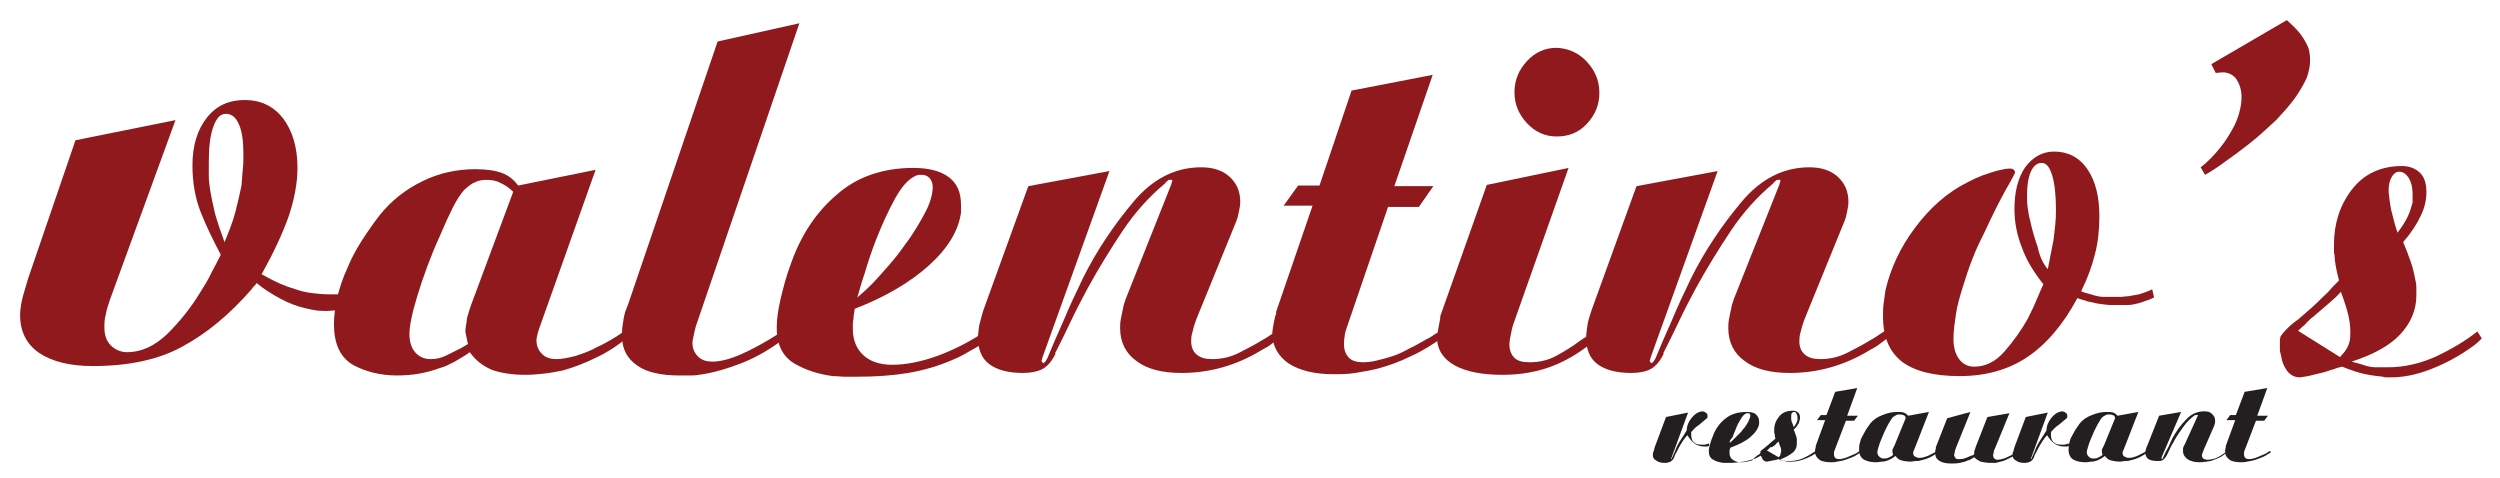 <?xml version="1.0" encoding="utf-8"?>
<!-- Generator: Adobe Illustrator 19.0.0, SVG Export Plug-In . SVG Version: 6.00 Build 0)  -->
<svg version="1.1" id="Layer_1" xmlns="http://www.w3.org/2000/svg" xmlns:xlink="http://www.w3.org/1999/xlink" x="0px" y="0px"
	 viewBox="0 0 397.5 76" style="enable-background:new 0 0 397.5 76;" xml:space="preserve">
<style type="text/css">
	.st0{fill:#8F191C;}
	.st1{fill:#231F20;}
</style>
<g>
	<path class="st0" d="M27.9,19.1L17.5,47.6c-0.3,0.9-0.6,1.8-0.7,2.5c-0.2,0.7-0.2,1.4-0.2,2c0,1.1,0.3,2.1,1,2.8
		c0.7,0.7,1.6,1.1,2.6,1.1c2.3,0,4.4-1,6.4-2.9c2-2,3.7-4.1,5.1-6.4c0.7-1.1,1.4-2.2,1.9-3.3c0.6-1.1,1.1-2.1,1.5-2.9
		c-1.2-2.3-2.3-4.5-3.2-6.8c-0.9-2.3-1.3-4.8-1.3-7.4c0-3.2,0.8-5.7,2.3-7.6c1.5-1.9,3.5-2.8,6-2.8c2.6,0,4.6,1,6.1,2.9
		c1.5,2,2.3,4.6,2.3,7.9c0,2.4-0.5,5-1.4,7.7c-1,2.8-2.4,5.8-4.3,9.2c0.9,0.5,1.8,1,2.7,1.4c0.9,0.4,1.7,0.7,2.7,1
		c0.9,0.3,1.7,0.5,2.6,0.6c0.9,0.1,1.7,0.2,2.7,0.2c0.1,0,0.2,0,0.3,0c0.1,0,0.2,0,0.3,0c0.3,0,0.5,0,0.8,0c0.3,0,0.6-0.1,1-0.1
		l-0.1,2.6l-2,0.1c-0.7,0.1-1.3,0-2,0c-0.7-0.1-1.3-0.2-2.1-0.4c-1.3-0.3-2.6-0.8-3.9-1.5c-1.3-0.7-2.6-1.5-3.8-2.5
		c-0.1,0.2-0.3,0.4-0.4,0.5c-0.2,0.2-0.3,0.3-0.4,0.5c-3.5,4-7.1,7-11,9.1c-3.8,2.1-8.6,3.1-14.2,3.1c-3.7,0-6.5-0.7-8.6-2.1
		c-2-1.4-3-3.4-3-6c0-0.7,0.1-1.5,0.3-2.4c0.2-0.9,0.6-2.1,1-3.5L12,22.3L27.9,19.1z M35.7,38.5c0.7-1.7,1.3-3.2,1.7-4.7
		c0.4-1.5,0.7-2.9,1-4.3c0.1-0.9,0.1-1.7,0.2-2.5c0.1-0.8,0.1-1.6,0.1-2.5c0-2-0.2-3.6-0.7-4.7c-0.5-1.2-1.2-1.7-2.1-1.7
		c-0.9,0-1.5,0.7-2,2.1c-0.5,1.4-0.7,3.2-0.7,5.6c0,0.8,0,1.5,0,2.2c0,0.7,0.1,1.4,0.2,2.1c0.2,1.3,0.5,2.6,0.8,3.9
		C34.6,35.4,35.1,36.9,35.7,38.5L35.7,38.5z"/>
	<path class="st0" d="M86.1,51.2c-0.3,0.8-0.5,1.4-0.6,1.8c-0.1,0.4-0.2,0.8-0.2,1.1c0,0.9,0.3,1.6,0.9,2.2c0.6,0.6,1.4,0.8,2.3,0.8
		c0.8,0,1.8-0.2,3-0.5c1.2-0.4,2.4-0.8,3.6-1.5c0.7-0.3,1.4-0.7,2.1-1.1c0.7-0.4,1.3-0.8,2-1.3l0.6,0.9c-1.5,1.3-3.2,2.4-4.9,3.2
		c-1.8,0.9-3.6,1.6-5.4,2.1c-1,0.2-2,0.4-3,0.5c-1,0.1-1.9,0.2-2.9,0.2c-2.2,0-4-0.3-5.4-0.8c-1.4-0.6-2.6-1.5-3.5-2.8
		c-0.8,0.6-1.6,1-2.4,1.5c-0.8,0.4-1.5,0.8-2.3,1c-1.1,0.4-2.2,0.7-3.3,0.9c-1.1,0.2-2.3,0.3-3.6,0.3c-2.6,0-5-0.6-7-1.7
		c-2-1.2-3-3.3-3-6.5c0-1.3,0.2-2.7,0.5-4.2c0.4-1.5,0.9-3.1,1.6-4.6c0.6-1.5,1.4-3,2.3-4.4c0.9-1.4,1.8-2.7,2.8-4
		c1.9-2.4,4.2-4.2,6.9-5.5c2.6-1.3,5.5-1.9,8.4-1.9c1.7,0,3.1,0.2,4.2,0.6c1.1,0.4,1.9,1.1,2.6,2l12.3-2.5L86.1,51.2z M79.6,29.1
		c-0.7-0.4-1.5-0.5-2.3-0.5c-0.6,0-1.3,0.1-1.8,0.4c-0.6,0.2-1.1,0.7-1.7,1.2c-0.6,0.7-1.2,1.6-1.8,2.8c-0.6,1.2-1.3,2.7-2.1,4.6
		c-1.5,3.3-2.6,6.4-3.5,9.3c-0.9,2.9-1.3,5-1.3,6.2c0,1.2,0.3,2.2,0.9,2.9c0.6,0.7,1.4,1.1,2.5,1.1c0.9,0,1.7-0.2,2.5-0.6
		c0.8-0.4,1.6-0.8,2.4-1.2c0.2-0.1,0.3-0.2,0.5-0.3c0.2-0.1,0.3-0.2,0.5-0.3L74,52.8c0-0.3,0-0.6,0.1-1.1c0.1-0.4,0.1-0.9,0.2-1.3
		c0.1-0.3,0.2-0.7,0.3-1c0.1-0.3,0.2-0.6,0.3-0.9l6.7-18C81,29.9,80.3,29.4,79.6,29.1z"/>
	<path class="st0" d="M110.7,51.7c-0.2,0.6-0.3,1.2-0.4,1.6c-0.1,0.5-0.2,0.9-0.2,1.2c0,0.9,0.3,1.6,0.9,2.2
		c0.6,0.6,1.4,0.8,2.3,0.8c1.2,0,2.8-0.4,4.6-1.2c1.8-0.8,3.8-1.9,6-3.3l0.7,0.9c-2.1,1.6-4.3,2.9-6.6,3.8c-2.3,0.9-4.6,1.6-6.9,1.9
		c-0.5,0.1-1,0.1-1.5,0.1c-0.5,0-1,0-1.6,0c-2.9,0-5.2-0.5-6.7-1.6c-1.6-1.1-2.4-2.6-2.4-4.7c0-0.5,0-1.1,0.1-1.7
		c0.1-0.7,0.2-1.4,0.4-2.1c0.1-0.2,0.1-0.3,0.2-0.5c0.1-0.2,0.1-0.4,0.2-0.5l14.3-42l13-2.9L110.7,51.7z"/>
	<path class="st0" d="M156.8,52.6l0.6,1.2c-1,0.7-2,1.4-3,1.9c-1,0.6-1.9,1.1-2.9,1.5c-2.3,1-4.7,1.7-7.1,2.1
		c-2.4,0.4-5.1,0.6-8.1,0.6c-0.6,0-1.2,0-1.9,0c-0.7,0-1.3-0.1-2-0.1c-2.2-0.3-4.2-0.9-6.1-2c-1.8-1.1-2.8-2.9-2.8-5.7
		c0-1.3,0.2-2.8,0.6-4.5c0.4-1.7,0.9-3.7,1.7-5.8c1.6-4.5,4-8.1,7.3-10.9c3.2-2.8,7.3-4.2,12.1-4.2c2.5,0,4.4,0.5,5.7,1.5
		c1.3,1,1.9,2.4,1.9,4.4c0,0.2,0,0.4,0,0.6c0,0.2,0,0.4,0,0.6c-0.4,2.9-2.1,5.7-5.1,8.4c-3,2.7-6.9,5-11.8,6.9
		c-0.1,0.7-0.2,1.2-0.2,1.6c-0.1,0.4-0.1,0.8-0.1,1.2c0,0.1,0,0.1,0,0.2c0,0.1,0,0.2,0,0.2c0,1.8,0.6,3.2,1.7,4.2
		c1.1,1,2.6,1.5,4.6,1.5c2.2,0,4.6-0.5,7.1-1.4C151.5,55.7,154.1,54.4,156.8,52.6L156.8,52.6z M136.3,47.3c0.6-0.5,1.4-1.2,2.3-2.1
		s1.8-2,2.8-3.1c0.6-0.7,1.2-1.4,1.7-2.1c0.5-0.7,1.1-1.5,1.6-2.2c1-1.5,1.9-3,2.6-4.4c0.7-1.4,1-2.7,1-3.7c0-0.6-0.2-1-0.5-1.4
		c-0.4-0.4-0.8-0.5-1.3-0.5c-0.2,0-0.3,0-0.4,0c-0.1,0-0.3,0.1-0.4,0.1c-1.2,0.5-2.3,1.7-3.4,3.7c-1.1,2-2.1,4.2-3,6.5
		c-0.7,1.8-1.3,3.6-1.8,5.3C136.9,45.1,136.6,46.4,136.3,47.3L136.3,47.3z"/>
	<path class="st0" d="M165.8,56.7l-0.2,0.7l0.2,0.3c0.1,0.1,0.2,0,0.4-0.2c0.1-0.2,0.3-0.4,0.4-0.7c0.7-1.7,1.5-3.6,2.5-5.8
		c0.9-2.2,2-4.5,3.1-6.8c2.2-4.4,4.9-8.4,8-12.1c3.1-3.7,6.7-5.5,10.8-5.5c1.9,0,3.4,0.5,4.5,1.5c1.1,1,1.7,2.3,1.7,4
		c0,0.5-0.1,1-0.2,1.5c-0.1,0.5-0.2,1-0.4,1.5l-6.4,15.7c-0.3,0.8-0.5,1.5-0.6,2c-0.2,0.6-0.2,1.1-0.2,1.5c0,0.9,0.3,1.6,0.9,2.1
		c0.6,0.5,1.4,0.7,2.4,0.7c1.5,0,2.9-0.3,4.3-1c1.4-0.7,2.7-1.4,4-2.2c0.4-0.2,0.8-0.5,1.1-0.7c0.4-0.3,0.8-0.5,1.1-0.7l0.7,0.9
		c-0.5,0.4-1.1,0.8-1.6,1.2c-0.5,0.4-1,0.7-1.6,1c-2.1,1.3-4.2,2.2-6.3,2.8c-2.1,0.6-4.3,0.9-6.5,0.9c-3.1,0-5.5-0.6-7.2-1.9
		c-1.7-1.2-2.6-3-2.6-5.2c0-0.4,0-0.9,0.1-1.4c0.1-0.5,0.2-1,0.3-1.5c0.1-0.3,0.1-0.6,0.2-0.9c0.1-0.3,0.2-0.6,0.3-0.9l7.2-18.1
		l0.2-0.7c0-0.1,0-0.1-0.1-0.1c-0.1,0-0.1,0-0.2,0c-0.1,0-0.1,0-0.2,0c-0.1,0-0.1,0-0.2,0.1c-0.1,0.1-0.3,0.2-0.5,0.5
		c-2.4,2-4.7,4.5-6.7,7.5c-2,3-3.9,6.1-5.6,9.2c-0.9,1.7-1.8,3.4-2.6,5.1c-0.8,1.7-1.6,3.3-2.4,4.9c-0.1,0.1-0.1,0.1-0.1,0.2
		c0,0.1,0,0.1,0,0.2c-0.6,1.2-1.3,2-2.1,2.4s-1.8,0.6-3.1,0.6c-2.3,0-4.1-0.5-5.3-1.4c-1.2-0.9-1.8-2.3-1.8-4.2c0-0.6,0.1-1.3,0.2-2
		c0.2-0.7,0.4-1.6,0.7-2.5l7.1-19.6l12.9-2.4L165.8,56.7z"/>
	<path class="st0" d="M227.8,11.9l-6.1,17.7h6.2l-2.3,3.3h-4.9l-6.5,19c-0.2,0.6-0.4,1.1-0.4,1.6c-0.1,0.4-0.1,0.9-0.1,1.3
		c0,0.9,0.3,1.6,0.8,2.1c0.5,0.5,1.3,0.7,2.2,0.7c0.8,0,1.5-0.1,2.3-0.3c0.8-0.2,1.6-0.4,2.5-0.7c0.9-0.3,1.7-0.7,2.6-1.2
		c0.9-0.4,1.7-0.9,2.6-1.4c0.4-0.2,0.8-0.4,1.2-0.7s0.8-0.4,1.1-0.7l0.6,0.9c-1.7,1.2-3.4,2.3-5.2,3.1c-1.8,0.9-3.5,1.5-5.3,2
		c-1.2,0.3-2.4,0.5-3.6,0.7c-1.2,0.2-2.4,0.2-3.5,0.2c-3,0-5.4-0.6-7.1-1.7c-1.7-1.2-2.6-2.8-2.6-4.8c0-0.4,0.1-0.9,0.2-1.5
		c0.1-0.5,0.2-1.1,0.4-1.6c0-0.1,0-0.2,0-0.3c0-0.1,0.1-0.2,0.1-0.3l5.7-16.6h-4.6l2.3-3.2h3.4l5.1-15.1L227.8,11.9z"/>
	<path class="st0" d="M240.6,51.6c-0.2,0.6-0.3,1.2-0.4,1.7c-0.1,0.5-0.2,1-0.2,1.5c0,0.9,0.3,1.6,0.8,2.1c0.5,0.5,1.3,0.7,2.4,0.7
		c1.5,0,2.9-0.3,4.2-1c1.3-0.7,2.6-1.5,3.8-2.4c0.4-0.3,0.9-0.6,1.3-0.8c0.4-0.3,0.8-0.6,1.3-0.8l0.7,0.7c-2.4,2.2-4.9,3.8-7.4,4.8
		c-2.5,1-5.2,1.5-8.2,1.5c-3.2,0-5.8-0.5-7.6-1.5c-1.8-1-2.8-2.5-2.8-4.4c0-0.4,0.1-0.9,0.2-1.5c0.1-0.5,0.2-1.1,0.3-1.6
		c0-0.1,0-0.2,0-0.3c0-0.1,0.1-0.2,0.1-0.3l7.3-20.6l13-2.7L240.6,51.6z M252.3,9.8c1.3,1.4,2,3,2,5c0,1.9-0.7,3.5-2,4.9
		c-1.3,1.4-2.9,2-4.8,2c-1.8,0-3.4-0.7-4.7-2.1s-2-3-2-4.9c0-2,0.7-3.6,2-5c1.3-1.4,2.9-2.1,4.7-2.1C249.4,7.7,251,8.4,252.3,9.8z"
		/>
	<path class="st0" d="M262.5,56.7l-0.2,0.7l0.2,0.3c0.1,0.1,0.2,0,0.4-0.2c0.1-0.2,0.3-0.4,0.4-0.7c0.7-1.7,1.5-3.6,2.5-5.8
		c0.9-2.2,2-4.5,3.1-6.8c2.2-4.4,4.9-8.4,8-12.1c3.1-3.7,6.7-5.5,10.8-5.5c1.9,0,3.4,0.5,4.5,1.5c1.1,1,1.7,2.3,1.7,4
		c0,0.5-0.1,1-0.2,1.5c-0.1,0.5-0.2,1-0.4,1.5l-6.4,15.7c-0.3,0.8-0.5,1.5-0.6,2c-0.2,0.6-0.2,1.1-0.2,1.5c0,0.9,0.3,1.6,0.9,2.1
		c0.6,0.5,1.4,0.7,2.4,0.7c1.5,0,2.9-0.3,4.3-1c1.4-0.7,2.7-1.4,4-2.2c0.4-0.2,0.8-0.5,1.1-0.7c0.4-0.3,0.8-0.5,1.1-0.7l0.7,0.9
		c-0.5,0.4-1.1,0.8-1.6,1.2c-0.5,0.4-1,0.7-1.6,1c-2.1,1.3-4.2,2.2-6.3,2.8c-2.1,0.6-4.3,0.9-6.5,0.9c-3.1,0-5.5-0.6-7.2-1.9
		c-1.7-1.2-2.6-3-2.6-5.2c0-0.4,0-0.9,0.1-1.4c0.1-0.5,0.2-1,0.3-1.5c0.1-0.3,0.1-0.6,0.2-0.9c0.1-0.3,0.2-0.6,0.3-0.9l7.2-18.1
		l0.2-0.7c0-0.1,0-0.1-0.1-0.1c-0.1,0-0.1,0-0.2,0c-0.1,0-0.1,0-0.2,0c-0.1,0-0.1,0-0.2,0.1c-0.1,0.1-0.3,0.2-0.5,0.5
		c-2.4,2-4.7,4.5-6.7,7.5c-2,3-3.9,6.1-5.6,9.2c-0.9,1.7-1.8,3.4-2.6,5.1c-0.8,1.7-1.6,3.3-2.4,4.9c-0.1,0.1-0.1,0.1-0.1,0.2
		c0,0.1,0,0.1,0,0.2c-0.6,1.2-1.3,2-2.1,2.4c-0.7,0.4-1.8,0.6-3.1,0.6c-2.3,0-4.1-0.5-5.3-1.4c-1.2-0.9-1.8-2.3-1.8-4.2
		c0-0.6,0.1-1.3,0.2-2s0.4-1.6,0.7-2.5l7.1-19.6l12.9-2.4L262.5,56.7z"/>
	<path class="st0" d="M342.2,46l0.3,1.3c-0.6,0.3-1.2,0.5-1.8,0.7c-0.5,0.2-1,0.3-1.5,0.4c-0.4,0.1-0.9,0.1-1.3,0.1
		c-0.5,0-1,0-1.5,0c-0.7,0-1.3,0-1.9-0.1c-0.6-0.1-1.1-0.1-1.7-0.3c-0.4-0.1-0.8-0.1-1.2-0.3c-0.4-0.1-0.8-0.2-1.3-0.4
		c-2.3,4.3-5,7.4-8,9.4c-3,2-6.6,3-10.7,3c-4.2,0-7.2-0.8-9.2-2.3c-2-1.6-3-3.9-3-7.2c0-0.7,0-1.4,0.1-2.1c0.1-0.7,0.2-1.4,0.3-2.1
		c0.8-3.4,2.3-6.7,4.7-9.9c2.4-3.2,5.1-5.6,8.3-7.2c0.4-0.2,0.8-0.4,1.2-0.6c0.4-0.2,0.8-0.3,1.2-0.5c0.9-0.3,1.7-0.6,2.5-0.8
		c0.8-0.2,1.4-0.3,1.9-0.3c0.3,0,0.5,0.1,0.6,0.2c0.1,0.1,0.2,0.3,0.2,0.4c0,0.1-0.5,1.1-1.5,2.8c-1,1.8-2.1,4-3.3,6.6
		c-0.7,1.4-1.4,2.8-2,4.4c-0.6,1.5-1.1,3.1-1.6,4.7c-0.4,1.3-0.8,2.7-1,4c-0.2,1.4-0.4,2.7-0.4,4c0,1.3,0.3,2.4,0.9,3.2
		c0.6,0.8,1.4,1.2,2.4,1.2c1.8,0,3.4-0.8,4.8-2.4c1.4-1.6,2.7-3.4,3.7-5.2c0.5-1,1-2,1.4-3c0.4-1,0.8-1.8,1.1-2.5
		c-1.5-1.9-2.7-3.8-3.4-5.8c-0.8-2-1.2-4-1.2-6.2c0-2.8,0.6-5,1.7-6.6c1.2-1.6,2.7-2.5,4.6-2.5c2.2,0,4,0.9,5.3,2.8
		c1.3,1.9,1.9,4.4,1.9,7.5c0,2.1-0.2,4.1-0.7,6c-0.5,2-1.2,3.9-2.2,5.9c0.4,0.2,0.8,0.3,1.2,0.4c0.4,0.1,0.7,0.2,1,0.3
		c0.4,0.1,0.9,0.2,1.3,0.2c0.4,0,0.9,0,1.5,0c0.5,0,0.9,0,1.3,0c0.4,0,0.8-0.1,1.2-0.1c0.5-0.1,1.1-0.2,1.7-0.3
		C340.7,46.6,341.4,46.4,342.2,46L342.2,46z M325.6,42.8c0.3-1.5,0.6-3,0.9-4.6c0.2-1.6,0.4-3.1,0.4-4.7c0-2.4-0.2-4.3-0.6-5.6
		c-0.4-1.3-0.9-2-1.7-2c-0.7,0-1.3,0.5-1.7,1.4c-0.4,0.9-0.6,2.2-0.6,3.7c0,0.7,0,1.3,0.1,2c0.1,0.7,0.2,1.4,0.4,2.1
		c0.3,1.4,0.7,2.8,1.2,4.2C324.3,40.8,324.9,42,325.6,42.8L325.6,42.8z"/>
	<path class="st0" d="M363.6,3.2c0.8,0.7,1.5,1.4,2,2c0.5,0.6,0.9,1.3,1.2,1.9c0.2,0.4,0.4,0.9,0.4,1.3c0.1,0.4,0.1,0.8,0.1,1.3
		c0,0.8-0.2,1.7-0.5,2.6c-0.4,0.9-0.9,1.8-1.5,2.7c-0.9,1.4-2.1,2.7-3.4,4.1c-1.4,1.3-2.8,2.6-4.2,3.7c-1.4,1.1-2.6,2-3.9,2.9
		c-1.2,0.9-2.3,1.6-3.2,2.1l-0.7-1.2c1.2-0.9,2.2-2,3.1-3.1c0.9-1.1,1.6-2.3,2.2-3.4c0.4-0.8,0.7-1.6,0.9-2.4
		c0.2-0.8,0.3-1.5,0.3-2.3c0-1.1-0.3-2-0.8-2.8c-0.5-0.7-1.3-1.1-2.2-1.1l-1.1,0.1l-0.7-1.4L363.6,3.2z"/>
	<path class="st0" d="M393.9,52.7l0.7,1.1c-0.2,0.2-0.4,0.4-0.6,0.6c-0.2,0.2-0.4,0.3-0.6,0.5c-2.3,1.7-4.6,2.9-6.9,3.8
		c-2.3,0.9-4.4,1.3-6.4,1.3c-0.2,0-0.4,0-0.6,0c-0.2,0-0.4,0-0.6-0.1c-0.9-0.1-1.8-0.2-2.8-0.4c-1-0.2-2.2-0.6-3.7-1.2
		c-0.4,0.1-0.9,0.2-1.3,0.4c-0.5,0.1-0.9,0.3-1.3,0.4c-0.6,0.2-1.3,0.3-2,0.5c-0.7,0.2-1.4,0.3-2.1,0.4c-0.9,0-1.6-0.4-2.1-1.1
		c-0.5-0.7-0.8-1.5-0.9-2.3c-0.1-0.4-0.2-0.7-0.2-1.1c0-0.3,0-0.6,0-0.9c0-0.2,0-0.4,0-0.6c0-0.2,0.1-0.3,0.1-0.5
		c0.2-0.3,0.5-0.7,0.9-1.1c0.4-0.4,1-1,1.9-1.6c0.8-0.7,1.6-1.4,2.4-2.1c0.8-0.7,1.5-1.5,2.3-2.2c0.3-0.3,0.6-0.7,0.9-1
		c0.3-0.3,0.6-0.6,0.9-0.9c-0.2-0.8-0.4-1.6-0.5-2.2c-0.1-0.6-0.2-1.2-0.2-1.8c-0.1-0.3-0.1-0.6-0.1-0.8c0-0.3,0-0.6,0-0.9
		c0-3.3,0.9-6.2,2.8-8.7c1.9-2.5,4.6-3.8,8-3.8c1.2,0,2.2,0.4,2.9,1.1c0.7,0.7,1,1.7,1,3.1c0,1.2-0.3,2.5-0.9,3.7
		c-0.6,1.3-1.5,2.7-2.8,4.2c0.4,0.9,0.8,2,1.2,3.1c0.4,1.1,0.6,2.2,0.8,3.2c0.1,0.4,0.1,0.8,0.1,1.1c0,0.4,0,0.7,0,1.1
		c0,2.3-0.9,4.4-2.6,6.2c-1.7,1.8-4.3,3.2-7.7,4.3c0.8,0.2,1.5,0.4,2.1,0.6c0.6,0.2,1.2,0.3,1.8,0.3c0.3,0,0.6,0,0.9,0
		c0.3,0,0.6,0,1,0c2.6,0,5.1-0.6,7.6-1.7C389.6,55.6,391.9,54.3,393.9,52.7L393.9,52.7z M372.3,56.5c0.1-0.1,0.1-0.2,0.2-0.2
		c0.5-0.6,0.8-1.1,1-1.7c0.2-0.6,0.2-1.2,0.2-1.9c0-0.8-0.1-1.6-0.3-2.5c-0.2-0.9-0.6-2.2-1.2-3.8c-0.6,0.7-1.3,1.3-2,1.9
		c-0.7,0.6-1.4,1.2-2.1,1.8c-0.1,0.1-0.1,0.1-0.2,0.2c-0.1,0.1-0.2,0.1-0.3,0.2c-0.4,0.4-0.8,0.7-1.1,1.1c-0.4,0.3-0.8,0.7-1.1,1
		l6.7,4.2C372.1,56.7,372.2,56.6,372.3,56.5z M381.2,37c0.7-0.9,1.2-1.7,1.6-2.5c0.4-0.8,0.6-1.6,0.8-2.3c0-0.2,0-0.4,0-0.7
		c0-0.2,0-0.4,0-0.7c0-1-0.2-1.8-0.6-2.5c-0.4-0.6-0.9-1-1.5-1c-0.5,0-0.9,0.3-1.2,0.8c-0.3,0.5-0.5,1.2-0.5,2c0,0.1,0,0.1,0,0.2
		c0,0.1,0,0.2,0,0.3c0.1,0.9,0.2,1.8,0.4,2.8C380.5,34.6,380.8,35.8,381.2,37L381.2,37z"/>
</g>
<g>
	<path class="st1" d="M265.8,72.7l-0.1,0.2c0,0,0,0.1,0,0.1s0,0,0,0s0,0,0,0c0,0,0,0,0,0c0.1,0,0.1-0.1,0.2-0.3
		c0.1-0.2,0.2-0.5,0.4-0.9c0.2-0.6,0.5-1.2,0.9-1.8s0.7-1.1,1-1.6c0,0,0,0,0,0s0,0,0,0c0-0.7,0.3-1.4,0.8-2c0.5-0.6,1-0.9,1.6-1
		c0,0,0,0,0,0s0,0,0,0c0.2,0,0.5,0.1,0.6,0.2c0.2,0.1,0.3,0.3,0.3,0.5c0,0,0,0.1,0,0.1c0,0,0,0.1,0,0.1c0,0.1-0.1,0.2-0.2,0.3
		c-0.1,0.1-0.3,0.2-0.5,0.4c-0.3,0.3-0.6,0.5-1,0.8s-0.6,0.6-0.9,0.9l0,0.4c0,0.5,0.1,0.9,0.4,1.2c0.3,0.3,0.7,0.4,1.2,0.4
		c0.1,0,0.3,0,0.5,0c0.2,0,0.4-0.1,0.7-0.2l0.1,0.4c-0.1,0-0.2,0-0.3,0.1c-0.1,0-0.2,0-0.3,0c0,0-0.1,0-0.1,0s-0.1,0-0.1,0
		c-0.6,0-1.2-0.2-1.6-0.5s-0.8-0.8-1.1-1.3c0,0-0.1,0.1-0.1,0.1c0,0,0,0-0.1,0.1c-0.2,0.3-0.5,0.6-0.7,1c-0.3,0.4-0.6,1.1-1.1,2
		c0,0.1-0.1,0.2-0.1,0.3c0,0.1-0.1,0.2-0.1,0.2c-0.1,0.2-0.3,0.4-0.5,0.5c-0.2,0.1-0.5,0.2-0.9,0.2c-0.6,0-1-0.1-1.4-0.4
		c-0.4-0.2-0.5-0.5-0.5-0.9c0-0.1,0-0.3,0.1-0.5c0.1-0.2,0.1-0.4,0.2-0.7l1.8-4.8l3.5-0.7L265.8,72.7z"/>
	<path class="st1" d="M280.5,71.7l0.2,0.3c-0.3,0.2-0.5,0.3-0.8,0.5c-0.3,0.1-0.5,0.3-0.8,0.4c-0.6,0.2-1.3,0.4-1.9,0.5
		c-0.7,0.1-1.4,0.2-2.2,0.2c-0.2,0-0.3,0-0.5,0c-0.2,0-0.4,0-0.5,0c-0.6-0.1-1.1-0.2-1.6-0.5s-0.7-0.7-0.7-1.4
		c0-0.3,0.1-0.7,0.2-1.1c0.1-0.4,0.3-0.9,0.5-1.4c0.4-1.1,1.1-2,2-2.7c0.9-0.7,2-1,3.3-1c0.7,0,1.2,0.1,1.5,0.4s0.5,0.6,0.5,1.1
		c0,0.1,0,0.1,0,0.2c0,0,0,0.1,0,0.2c-0.1,0.7-0.6,1.4-1.4,2.1c-0.8,0.7-1.9,1.2-3.2,1.7c0,0.2-0.1,0.3-0.1,0.4c0,0.1,0,0.2,0,0.3
		c0,0,0,0,0,0.1s0,0,0,0.1c0,0.4,0.2,0.8,0.5,1s0.7,0.4,1.2,0.4c0.6,0,1.2-0.1,1.9-0.3C279.1,72.5,279.8,72.2,280.5,71.7L280.5,71.7
		z M275,70.4c0.2-0.1,0.4-0.3,0.6-0.5c0.2-0.2,0.5-0.5,0.8-0.8c0.2-0.2,0.3-0.3,0.5-0.5c0.1-0.2,0.3-0.4,0.4-0.5
		c0.3-0.4,0.5-0.7,0.7-1.1c0.2-0.4,0.3-0.7,0.3-0.9c0-0.1,0-0.2-0.1-0.3c-0.1-0.1-0.2-0.1-0.3-0.1c0,0-0.1,0-0.1,0s-0.1,0-0.1,0
		c-0.3,0.1-0.6,0.4-0.9,0.9c-0.3,0.5-0.6,1-0.8,1.6c-0.2,0.5-0.4,0.9-0.5,1.3C275.1,69.9,275,70.2,275,70.4L275,70.4z"/>
	<path class="st1" d="M288.7,71.7l0.2,0.3c-0.1,0.1-0.1,0.1-0.2,0.1s-0.1,0.1-0.2,0.1c-0.6,0.4-1.3,0.7-1.9,0.9
		c-0.6,0.2-1.2,0.3-1.7,0.3c-0.1,0-0.1,0-0.2,0c-0.1,0-0.1,0-0.2,0c-0.2,0-0.5,0-0.7-0.1c-0.3-0.1-0.6-0.2-1-0.3
		c-0.1,0-0.2,0.1-0.4,0.1c-0.1,0-0.2,0.1-0.4,0.1c-0.2,0-0.4,0.1-0.5,0.1c-0.2,0-0.4,0.1-0.6,0.1c-0.2,0-0.4-0.1-0.6-0.3
		c-0.1-0.2-0.2-0.4-0.3-0.6c0-0.1,0-0.2-0.1-0.3c0-0.1,0-0.2,0-0.2c0-0.1,0-0.1,0-0.1c0,0,0-0.1,0-0.1c0.1-0.1,0.1-0.2,0.3-0.3
		c0.1-0.1,0.3-0.2,0.5-0.4c0.2-0.2,0.4-0.3,0.6-0.5c0.2-0.2,0.4-0.4,0.6-0.5c0.1-0.1,0.2-0.2,0.2-0.2c0.1-0.1,0.2-0.1,0.2-0.2
		c-0.1-0.2-0.1-0.4-0.1-0.5c0-0.2-0.1-0.3-0.1-0.5c0-0.1,0-0.1,0-0.2s0-0.1,0-0.2c0-0.8,0.3-1.5,0.8-2.1c0.5-0.6,1.2-0.9,2.2-0.9
		c0.3,0,0.6,0.1,0.8,0.3c0.2,0.2,0.3,0.4,0.3,0.8c0,0.3-0.1,0.6-0.2,0.9c-0.2,0.3-0.4,0.7-0.8,1c0.1,0.2,0.2,0.5,0.3,0.8
		c0.1,0.3,0.2,0.5,0.2,0.8c0,0.1,0,0.2,0,0.3c0,0.1,0,0.2,0,0.3c0,0.6-0.2,1.1-0.7,1.5s-1.2,0.8-2.1,1.1c0.2,0.1,0.4,0.1,0.6,0.1
		s0.3,0.1,0.5,0.1c0.1,0,0.2,0,0.2,0s0.2,0,0.3,0c0.7,0,1.4-0.1,2.1-0.4C287.5,72.5,288.1,72.1,288.7,71.7L288.7,71.7z M282.8,72.7
		C282.8,72.7,282.8,72.7,282.8,72.7c0.2-0.2,0.3-0.3,0.3-0.5c0-0.1,0.1-0.3,0.1-0.5c0-0.2,0-0.4-0.1-0.6c-0.1-0.2-0.2-0.5-0.3-0.9
		c-0.2,0.2-0.4,0.3-0.5,0.5c-0.2,0.2-0.4,0.3-0.6,0.4c0,0,0,0-0.1,0s0,0-0.1,0c-0.1,0.1-0.2,0.2-0.3,0.3c-0.1,0.1-0.2,0.2-0.3,0.2
		L282.8,72.7C282.8,72.7,282.8,72.7,282.8,72.7z M285.2,67.9c0.2-0.2,0.3-0.4,0.4-0.6c0.1-0.2,0.2-0.4,0.2-0.6c0-0.1,0-0.1,0-0.2
		c0-0.1,0-0.1,0-0.2c0-0.2-0.1-0.4-0.2-0.6c-0.1-0.2-0.2-0.2-0.4-0.2c-0.1,0-0.2,0.1-0.3,0.2c-0.1,0.1-0.1,0.3-0.1,0.5
		c0,0,0,0,0,0.1s0,0,0,0.1c0,0.2,0,0.5,0.1,0.7C285,67.3,285.1,67.6,285.2,67.9L285.2,67.9z"/>
	<path class="st1" d="M295.3,61.7l-1.6,4.4h1.7l-0.6,0.8h-1.3l-1.8,4.7c-0.1,0.2-0.1,0.3-0.1,0.4c0,0.1,0,0.2,0,0.3
		c0,0.2,0.1,0.4,0.2,0.5c0.1,0.1,0.3,0.2,0.6,0.2c0.2,0,0.4,0,0.6-0.1c0.2,0,0.4-0.1,0.7-0.2c0.2-0.1,0.5-0.2,0.7-0.3
		c0.2-0.1,0.5-0.2,0.7-0.3c0.1-0.1,0.2-0.1,0.3-0.2c0.1-0.1,0.2-0.1,0.3-0.2l0.2,0.2c-0.5,0.3-0.9,0.6-1.4,0.8
		c-0.5,0.2-1,0.4-1.4,0.5c-0.3,0.1-0.6,0.1-1,0.2s-0.6,0.1-0.9,0.1c-0.8,0-1.5-0.1-1.9-0.4s-0.7-0.7-0.7-1.2c0-0.1,0-0.2,0-0.4
		c0-0.1,0.1-0.3,0.1-0.4c0,0,0-0.1,0-0.1c0,0,0-0.1,0-0.1l1.5-4.1h-1.3l0.6-0.8h0.9l1.4-3.7L295.3,61.7z"/>
	<path class="st1" d="M304.4,71.4c-0.1,0.2-0.1,0.3-0.2,0.4c0,0.1,0,0.2,0,0.3c0,0.2,0.1,0.4,0.3,0.5c0.2,0.1,0.4,0.2,0.6,0.2
		c0.2,0,0.5,0,0.8-0.1c0.3-0.1,0.7-0.2,1-0.4c0.2-0.1,0.4-0.2,0.6-0.3c0.2-0.1,0.4-0.2,0.5-0.3l0.2,0.2c-0.4,0.3-0.9,0.6-1.3,0.8
		s-1,0.4-1.5,0.5c-0.3,0.1-0.5,0.1-0.8,0.1s-0.5,0.1-0.8,0.1c-0.6,0-1.1-0.1-1.5-0.2c-0.4-0.1-0.7-0.4-0.9-0.7
		c-0.2,0.1-0.4,0.3-0.6,0.4s-0.4,0.2-0.6,0.3c-0.3,0.1-0.6,0.2-0.9,0.2c-0.3,0-0.6,0.1-1,0.1c-0.7,0-1.3-0.1-1.9-0.4
		c-0.5-0.3-0.8-0.8-0.8-1.6c0-0.3,0-0.7,0.1-1c0.1-0.4,0.2-0.8,0.4-1.1c0.2-0.4,0.4-0.7,0.6-1.1c0.2-0.3,0.5-0.7,0.7-1
		c0.5-0.6,1.1-1,1.9-1.3c0.7-0.3,1.5-0.5,2.3-0.5c0.5,0,0.8,0,1.1,0.1s0.5,0.3,0.7,0.5l3.3-0.6L304.4,71.4z M302.6,66
		c-0.2-0.1-0.4-0.1-0.6-0.1c-0.2,0-0.3,0-0.5,0.1c-0.2,0.1-0.3,0.2-0.5,0.3c-0.2,0.2-0.3,0.4-0.5,0.7c-0.2,0.3-0.4,0.7-0.6,1.1
		c-0.4,0.8-0.7,1.6-1,2.3c-0.2,0.7-0.4,1.2-0.4,1.5c0,0.3,0.1,0.5,0.3,0.7c0.2,0.2,0.4,0.3,0.7,0.3c0.2,0,0.5,0,0.7-0.1
		c0.2-0.1,0.4-0.2,0.6-0.3c0,0,0.1-0.1,0.1-0.1s0.1-0.1,0.1-0.1l-0.1-0.4c0-0.1,0-0.2,0-0.3c0-0.1,0-0.2,0.1-0.3
		c0-0.1,0.1-0.2,0.1-0.2c0-0.1,0-0.1,0.1-0.2l1.8-4.4C303,66.2,302.8,66,302.6,66z"/>
	<path class="st1" d="M313.3,65.5l-2.3,5.7c-0.1,0.3-0.2,0.5-0.2,0.7c0,0.2-0.1,0.3-0.1,0.4c0,0.2,0.1,0.3,0.2,0.5s0.3,0.2,0.6,0.2
		c0.2,0,0.5,0,0.8-0.1c0.3-0.1,0.6-0.2,1-0.4c0.1,0,0.2-0.1,0.3-0.1c0.1,0,0.2-0.1,0.3-0.2l0-0.3c0-0.1,0-0.2,0.1-0.4
		s0.1-0.4,0.2-0.6l1.8-4.6l3.5-0.6l-2.3,5.6c-0.1,0.2-0.2,0.4-0.2,0.6c0,0.2-0.1,0.3-0.1,0.5c0,0.2,0.1,0.4,0.2,0.5
		c0.1,0.1,0.3,0.2,0.5,0.2c0.3,0,0.8-0.1,1.3-0.3c0.5-0.2,1.1-0.5,1.7-0.9l0.2,0.2c-0.5,0.4-1,0.6-1.4,0.8c-0.4,0.2-0.8,0.4-1.3,0.5
		c-0.3,0.1-0.5,0.1-0.8,0.2c-0.3,0-0.6,0-0.8,0c-0.6,0-1.1-0.1-1.6-0.2c-0.4-0.2-0.7-0.4-1-0.7c-0.2,0.1-0.3,0.2-0.5,0.3
		c-0.2,0.1-0.3,0.2-0.5,0.2c-0.4,0.2-0.8,0.3-1.3,0.4s-0.9,0.1-1.3,0.1c-0.8,0-1.4-0.1-1.9-0.4c-0.5-0.3-0.7-0.7-0.7-1.2
		c0-0.1,0-0.3,0-0.4s0.1-0.3,0.1-0.4c0,0,0-0.1,0-0.1c0,0,0-0.1,0-0.1l1.8-4.6L313.3,65.5z"/>
	<path class="st1" d="M323,72.7l-0.1,0.2c0,0,0,0.1,0,0.1s0,0,0,0s0,0,0,0c0,0,0,0,0,0c0.1,0,0.1-0.1,0.2-0.3
		c0.1-0.2,0.2-0.5,0.4-0.9c0.2-0.6,0.5-1.2,0.9-1.8s0.7-1.1,1-1.6c0,0,0,0,0,0s0,0,0,0c0-0.7,0.3-1.4,0.8-2c0.5-0.6,1-0.9,1.6-1
		c0,0,0,0,0,0s0,0,0,0c0.2,0,0.5,0.1,0.6,0.2c0.2,0.1,0.3,0.3,0.3,0.5c0,0,0,0.1,0,0.1c0,0,0,0.1,0,0.1c0,0.1-0.1,0.2-0.2,0.3
		c-0.1,0.1-0.3,0.2-0.5,0.4c-0.3,0.3-0.6,0.5-1,0.8s-0.6,0.6-0.9,0.9l0,0.4c0,0.5,0.1,0.9,0.4,1.2c0.3,0.3,0.7,0.4,1.2,0.4
		c0.1,0,0.3,0,0.5,0c0.2,0,0.4-0.1,0.7-0.2l0.1,0.4c-0.1,0-0.2,0-0.3,0.1c-0.1,0-0.2,0-0.3,0c0,0-0.1,0-0.1,0s-0.1,0-0.1,0
		c-0.6,0-1.2-0.2-1.6-0.5s-0.8-0.8-1.1-1.3c0,0-0.1,0.1-0.1,0.1c0,0,0,0-0.1,0.1c-0.2,0.3-0.5,0.6-0.7,1c-0.3,0.4-0.6,1.1-1.1,2
		c0,0.1-0.1,0.2-0.1,0.3c0,0.1-0.1,0.2-0.1,0.2c-0.1,0.2-0.3,0.4-0.5,0.5c-0.2,0.1-0.5,0.2-0.9,0.2c-0.6,0-1-0.1-1.4-0.4
		c-0.4-0.2-0.5-0.5-0.5-0.9c0-0.1,0-0.3,0.1-0.5c0.1-0.2,0.1-0.4,0.2-0.7l1.8-4.8l3.5-0.7L323,72.7z"/>
	<path class="st1" d="M337.7,71.4c-0.1,0.2-0.1,0.3-0.2,0.4c0,0.1,0,0.2,0,0.3c0,0.2,0.1,0.4,0.3,0.5c0.2,0.1,0.4,0.2,0.6,0.2
		c0.2,0,0.5,0,0.8-0.1c0.3-0.1,0.7-0.2,1-0.4c0.2-0.1,0.4-0.2,0.6-0.3c0.2-0.1,0.4-0.2,0.5-0.3l0.2,0.2c-0.4,0.3-0.9,0.6-1.3,0.8
		s-1,0.4-1.5,0.5c-0.3,0.1-0.5,0.1-0.8,0.1s-0.5,0.1-0.8,0.1c-0.6,0-1.1-0.1-1.5-0.2c-0.4-0.1-0.7-0.4-0.9-0.7
		c-0.2,0.1-0.4,0.3-0.6,0.4s-0.4,0.2-0.6,0.3c-0.3,0.1-0.6,0.2-0.9,0.2c-0.3,0-0.6,0.1-1,0.1c-0.7,0-1.3-0.1-1.9-0.4
		c-0.5-0.3-0.8-0.8-0.8-1.6c0-0.3,0-0.7,0.1-1c0.1-0.4,0.2-0.8,0.4-1.1c0.2-0.4,0.4-0.7,0.6-1.1c0.2-0.3,0.5-0.7,0.7-1
		c0.5-0.6,1.1-1,1.9-1.3c0.7-0.3,1.5-0.5,2.3-0.5c0.5,0,0.8,0,1.1,0.1s0.5,0.3,0.7,0.5l3.3-0.6L337.7,71.4z M335.9,66
		c-0.2-0.1-0.4-0.1-0.6-0.1c-0.2,0-0.3,0-0.5,0.1c-0.2,0.1-0.3,0.2-0.5,0.3c-0.2,0.2-0.3,0.4-0.5,0.7c-0.2,0.3-0.4,0.7-0.6,1.1
		c-0.4,0.8-0.7,1.6-1,2.3c-0.2,0.7-0.4,1.2-0.4,1.5c0,0.3,0.1,0.5,0.3,0.7c0.2,0.2,0.4,0.3,0.7,0.3c0.2,0,0.5,0,0.7-0.1
		c0.2-0.1,0.4-0.2,0.6-0.3c0,0,0.1-0.1,0.1-0.1s0.1-0.1,0.1-0.1l-0.1-0.4c0-0.1,0-0.2,0-0.3c0-0.1,0-0.2,0.1-0.3
		c0-0.1,0.1-0.2,0.1-0.2c0-0.1,0-0.1,0.1-0.2l1.8-4.4C336.3,66.2,336.1,66,335.9,66z"/>
	<path class="st1" d="M343.7,72.7l0,0.2l0,0.1c0,0,0.1,0,0.1,0c0,0,0.1-0.1,0.1-0.2c0.2-0.4,0.4-0.9,0.7-1.4
		c0.3-0.5,0.5-1.1,0.8-1.7c0.6-1.1,1.3-2.1,2.2-3c0.8-0.9,1.8-1.3,2.9-1.3c0.5,0,0.9,0.1,1.2,0.4s0.5,0.6,0.5,1c0,0.1,0,0.2,0,0.4
		c0,0.1-0.1,0.2-0.1,0.4l-1.7,3.9c-0.1,0.2-0.1,0.4-0.2,0.5c0,0.1-0.1,0.3-0.1,0.4c0,0.2,0.1,0.4,0.2,0.5c0.2,0.1,0.4,0.2,0.7,0.2
		c0.4,0,0.8-0.1,1.2-0.2c0.4-0.2,0.7-0.3,1.1-0.6c0.1-0.1,0.2-0.1,0.3-0.2c0.1-0.1,0.2-0.1,0.3-0.2L354,72c-0.1,0.1-0.3,0.2-0.4,0.3
		c-0.1,0.1-0.3,0.2-0.4,0.3c-0.6,0.3-1.1,0.5-1.7,0.7c-0.6,0.1-1.2,0.2-1.8,0.2c-0.8,0-1.5-0.2-1.9-0.5s-0.7-0.7-0.7-1.3
		c0-0.1,0-0.2,0-0.3c0-0.1,0-0.2,0.1-0.4c0-0.1,0-0.1,0.1-0.2c0-0.1,0.1-0.1,0.1-0.2l2-4.4l0.1-0.2c0,0,0,0,0,0c0,0,0,0-0.1,0
		c0,0,0,0,0,0s0,0-0.1,0S349.1,66,349,66c-0.7,0.5-1.3,1.1-1.8,1.8s-1.1,1.5-1.5,2.3c-0.2,0.4-0.5,0.8-0.7,1.3s-0.4,0.8-0.6,1.2
		c0,0,0,0,0,0c0,0,0,0,0,0c-0.2,0.3-0.4,0.5-0.6,0.6c-0.2,0.1-0.5,0.1-0.8,0.1c-0.6,0-1.1-0.1-1.4-0.3s-0.5-0.6-0.5-1
		c0-0.1,0-0.3,0.1-0.5c0-0.2,0.1-0.4,0.2-0.6l1.9-4.8l3.5-0.6L343.7,72.7z"/>
	<path class="st1" d="M360.5,61.7l-1.6,4.4h1.7l-0.6,0.8h-1.3l-1.8,4.7c-0.1,0.2-0.1,0.3-0.1,0.4c0,0.1,0,0.2,0,0.3
		c0,0.2,0.1,0.4,0.2,0.5c0.1,0.1,0.3,0.2,0.6,0.2c0.2,0,0.4,0,0.6-0.1c0.2,0,0.4-0.1,0.7-0.2c0.2-0.1,0.5-0.2,0.7-0.3
		c0.2-0.1,0.5-0.2,0.7-0.3c0.1-0.1,0.2-0.1,0.3-0.2c0.1-0.1,0.2-0.1,0.3-0.2l0.2,0.2c-0.5,0.3-0.9,0.6-1.4,0.8
		c-0.5,0.2-1,0.4-1.4,0.5c-0.3,0.1-0.6,0.1-1,0.2s-0.6,0.1-0.9,0.1c-0.8,0-1.5-0.1-1.9-0.4s-0.7-0.7-0.7-1.2c0-0.1,0-0.2,0-0.4
		c0-0.1,0.1-0.3,0.1-0.4c0,0,0-0.1,0-0.1c0,0,0-0.1,0-0.1l1.5-4.1H354l0.6-0.8h0.9l1.4-3.7L360.5,61.7z"/>
</g>
</svg>
